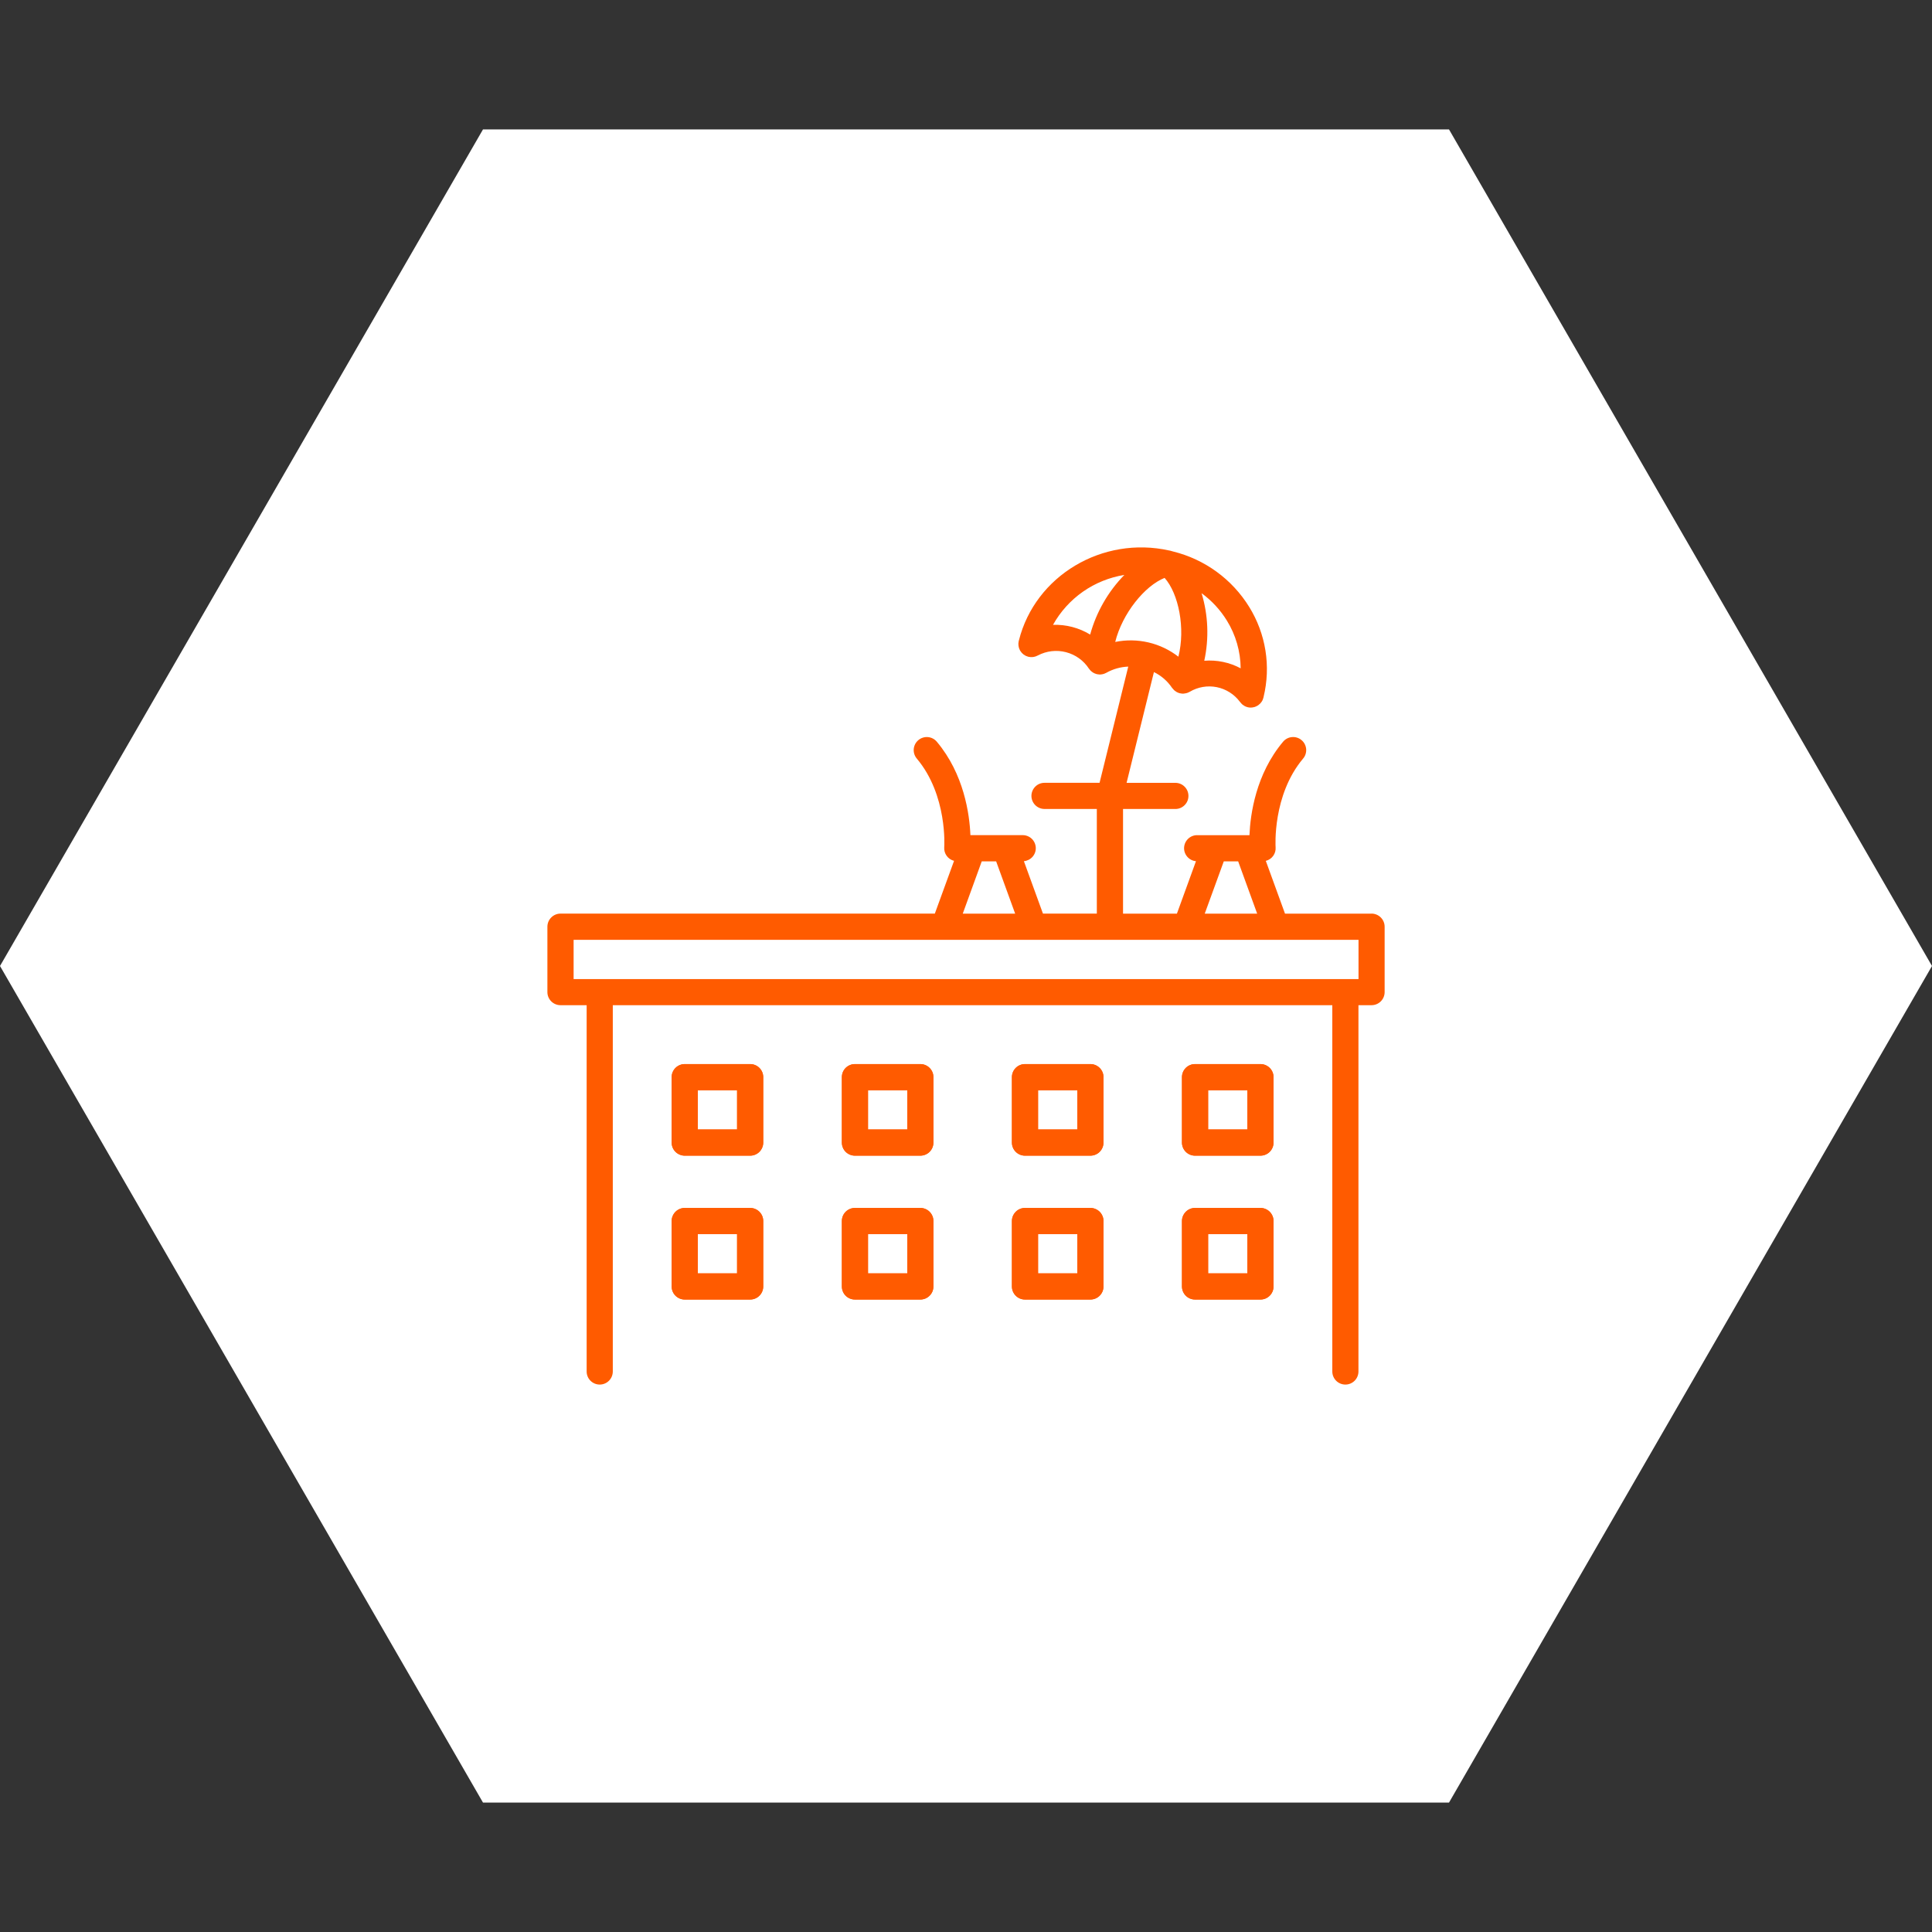 <svg width="60" height="60" viewBox="0 0 60 60" fill="none" xmlns="http://www.w3.org/2000/svg">
<rect x="0" y="0" width="60" height="60" fill="#333333" stroke="none"/>
<path d="M-1.31134e-06 30L15 4.019L45 4.019L60 30L45 55.981L15 55.981L-1.31134e-06 30Z" fill="white"/>
<path d="M42.596 28.374H39.907L39.311 26.735C39.404 26.712 39.485 26.657 39.541 26.579C39.596 26.502 39.623 26.408 39.615 26.313C39.614 26.297 39.511 24.696 40.469 23.558C40.504 23.517 40.53 23.47 40.546 23.419C40.562 23.368 40.568 23.314 40.564 23.261C40.559 23.208 40.544 23.156 40.52 23.109C40.495 23.061 40.462 23.019 40.42 22.985C40.38 22.95 40.332 22.924 40.281 22.908C40.23 22.892 40.177 22.886 40.124 22.891C40.07 22.895 40.019 22.91 39.971 22.935C39.924 22.96 39.882 22.993 39.847 23.035C39.001 24.04 38.83 25.287 38.803 25.937H37.179C37.075 25.936 36.974 25.976 36.898 26.049C36.823 26.121 36.778 26.219 36.773 26.323C36.768 26.428 36.804 26.53 36.873 26.608C36.941 26.687 37.038 26.736 37.142 26.745L36.55 28.374H34.877V25.124H36.502C36.61 25.124 36.713 25.081 36.789 25.005C36.866 24.929 36.908 24.826 36.908 24.718C36.908 24.61 36.866 24.507 36.789 24.431C36.713 24.354 36.61 24.312 36.502 24.312H34.987L35.836 20.872C36.063 20.982 36.257 21.151 36.398 21.36C36.402 21.366 36.408 21.37 36.411 21.375C36.424 21.393 36.439 21.409 36.454 21.424C36.461 21.432 36.469 21.439 36.477 21.446C36.495 21.46 36.514 21.474 36.534 21.486C36.54 21.489 36.545 21.493 36.552 21.496C36.578 21.51 36.607 21.521 36.636 21.529L36.639 21.53C36.643 21.531 36.648 21.53 36.652 21.531H36.652C36.675 21.537 36.699 21.54 36.723 21.541C36.729 21.541 36.734 21.543 36.739 21.543C36.747 21.543 36.754 21.54 36.762 21.54C36.795 21.537 36.828 21.531 36.86 21.522C36.866 21.52 36.871 21.518 36.877 21.516C36.902 21.507 36.927 21.496 36.95 21.483C37.202 21.334 37.5 21.283 37.787 21.34C38.074 21.398 38.33 21.559 38.505 21.794C38.508 21.799 38.513 21.802 38.516 21.807C38.53 21.826 38.545 21.843 38.562 21.859C38.569 21.867 38.576 21.873 38.584 21.88C38.601 21.894 38.619 21.906 38.638 21.917C38.646 21.922 38.653 21.927 38.661 21.931C38.688 21.944 38.717 21.956 38.746 21.963C38.778 21.971 38.811 21.975 38.843 21.975C38.879 21.974 38.914 21.969 38.948 21.96C38.954 21.958 38.959 21.957 38.964 21.956C38.998 21.945 39.029 21.93 39.059 21.911C39.062 21.909 39.065 21.909 39.068 21.907C39.071 21.905 39.074 21.902 39.078 21.899C39.092 21.889 39.106 21.878 39.118 21.865C39.124 21.86 39.13 21.855 39.135 21.85C39.152 21.833 39.167 21.814 39.181 21.794L39.182 21.792C39.196 21.772 39.207 21.75 39.217 21.727C39.22 21.719 39.222 21.711 39.225 21.702C39.229 21.69 39.234 21.678 39.237 21.666C39.238 21.662 39.239 21.658 39.24 21.654L39.242 21.643C39.356 21.17 39.376 20.68 39.299 20.2C39.222 19.72 39.05 19.26 38.794 18.847C38.262 17.986 37.414 17.369 36.431 17.127C36.413 17.12 36.394 17.115 36.374 17.111C36.363 17.108 36.352 17.104 36.34 17.101L36.334 17.1C36.327 17.099 36.321 17.098 36.315 17.097C34.236 16.633 32.148 17.88 31.643 19.889C31.642 19.892 31.641 19.895 31.64 19.898C31.639 19.9 31.638 19.902 31.638 19.904C31.636 19.914 31.636 19.923 31.634 19.932C31.631 19.948 31.628 19.963 31.627 19.979C31.627 19.991 31.628 20.004 31.628 20.016C31.628 20.03 31.629 20.044 31.631 20.058C31.632 20.071 31.636 20.083 31.639 20.096C31.642 20.109 31.645 20.122 31.649 20.135C31.654 20.148 31.661 20.162 31.667 20.175C31.671 20.184 31.674 20.194 31.679 20.203C31.68 20.204 31.681 20.206 31.682 20.207C31.691 20.22 31.699 20.233 31.709 20.244C31.716 20.254 31.722 20.264 31.73 20.272C31.738 20.282 31.748 20.289 31.757 20.298C31.767 20.308 31.777 20.317 31.788 20.326C31.796 20.332 31.804 20.336 31.813 20.341C31.826 20.351 31.841 20.359 31.855 20.367C31.863 20.371 31.871 20.373 31.878 20.376C31.895 20.384 31.913 20.39 31.931 20.395L31.935 20.396C31.943 20.398 31.951 20.398 31.959 20.4C31.976 20.403 31.993 20.406 32.01 20.407C32.022 20.408 32.034 20.407 32.047 20.406C32.074 20.407 32.102 20.403 32.128 20.395C32.14 20.392 32.153 20.39 32.165 20.385C32.179 20.38 32.194 20.373 32.208 20.366C32.216 20.362 32.225 20.36 32.233 20.355C32.501 20.214 32.812 20.178 33.105 20.254C33.398 20.33 33.653 20.512 33.818 20.766C33.819 20.767 33.821 20.768 33.822 20.769C33.827 20.778 33.834 20.785 33.84 20.793C33.848 20.803 33.856 20.812 33.864 20.821C33.87 20.827 33.876 20.833 33.881 20.839C33.886 20.843 33.892 20.847 33.897 20.851C33.905 20.859 33.914 20.866 33.923 20.872C33.934 20.88 33.944 20.886 33.955 20.892C33.961 20.896 33.966 20.9 33.972 20.903C33.978 20.905 33.984 20.908 33.989 20.91C34.002 20.916 34.014 20.921 34.027 20.925C34.037 20.928 34.046 20.932 34.056 20.934C34.06 20.935 34.063 20.936 34.067 20.937C34.078 20.939 34.09 20.941 34.101 20.942C34.115 20.945 34.129 20.946 34.142 20.947C34.147 20.947 34.152 20.948 34.157 20.948H34.157C34.161 20.948 34.165 20.948 34.169 20.948C34.175 20.948 34.18 20.946 34.185 20.946C34.2 20.945 34.215 20.942 34.229 20.94C34.241 20.938 34.252 20.936 34.264 20.932C34.268 20.931 34.272 20.931 34.276 20.929C34.285 20.927 34.294 20.922 34.303 20.919C34.317 20.913 34.33 20.908 34.343 20.901C34.348 20.898 34.353 20.897 34.358 20.894C34.566 20.777 34.8 20.711 35.039 20.702L34.148 24.311H32.438C32.33 24.311 32.227 24.353 32.151 24.43C32.075 24.506 32.032 24.609 32.032 24.717C32.032 24.825 32.075 24.928 32.151 25.004C32.227 25.08 32.33 25.123 32.438 25.123H34.063V28.373H32.39L31.798 26.745C31.902 26.735 31.998 26.686 32.067 26.608C32.136 26.529 32.172 26.427 32.167 26.323C32.162 26.218 32.117 26.12 32.042 26.048C31.966 25.976 31.866 25.936 31.761 25.936H30.137C30.11 25.287 29.939 24.039 29.093 23.034C29.023 22.951 28.924 22.9 28.817 22.891C28.709 22.882 28.603 22.916 28.521 22.985C28.438 23.054 28.387 23.153 28.377 23.261C28.368 23.368 28.402 23.474 28.471 23.557C29.43 24.695 29.326 26.296 29.324 26.311C29.317 26.406 29.343 26.501 29.399 26.578C29.455 26.656 29.536 26.711 29.629 26.734L29.032 28.373H17.406C17.299 28.373 17.195 28.416 17.119 28.493C17.043 28.569 17 28.672 17 28.78V30.811C17 30.919 17.043 31.022 17.119 31.098C17.195 31.174 17.299 31.217 17.406 31.217H18.219V42.593C18.219 42.7 18.261 42.804 18.338 42.88C18.414 42.956 18.517 42.999 18.625 42.999C18.733 42.999 18.836 42.956 18.912 42.88C18.988 42.804 19.031 42.7 19.031 42.593V31.217H41.376V42.593C41.376 42.7 41.419 42.804 41.495 42.88C41.571 42.956 41.674 42.999 41.782 42.999C41.89 42.999 41.993 42.956 42.069 42.88C42.145 42.804 42.188 42.7 42.188 42.593V31.217H42.594C42.702 31.217 42.806 31.174 42.882 31.098C42.958 31.022 43.001 30.919 43.001 30.811V28.78C43.001 28.672 42.958 28.569 42.882 28.493C42.805 28.416 42.702 28.373 42.594 28.373L42.596 28.374ZM38.102 19.273C38.378 19.719 38.525 20.231 38.53 20.755C38.183 20.57 37.791 20.489 37.4 20.52C37.551 19.825 37.522 19.102 37.316 18.422C37.63 18.652 37.898 18.941 38.102 19.273ZM32.702 19.405C32.93 18.996 33.248 18.644 33.632 18.375C34.016 18.107 34.456 17.929 34.918 17.855C34.413 18.372 34.047 19.01 33.856 19.707C33.509 19.496 33.108 19.391 32.702 19.405ZM34.634 19.937C34.853 19.053 35.551 18.192 36.168 17.947C36.603 18.435 36.819 19.512 36.596 20.394C36.321 20.181 36.004 20.03 35.665 19.951C35.327 19.872 34.975 19.867 34.634 19.936V19.937ZM38.006 26.75H38.452L39.043 28.375H37.414L38.006 26.75ZM30.489 26.75H30.936L31.527 28.375H29.899L30.489 26.75ZM42.19 30.406H17.814V29.187H42.19V30.406Z" fill="#FF5B00"/>
<path d="M21.265 35.89H23.297C23.405 35.89 23.508 35.847 23.584 35.771C23.66 35.694 23.703 35.591 23.703 35.483V33.452C23.703 33.344 23.66 33.241 23.584 33.165C23.508 33.089 23.405 33.046 23.297 33.046H21.265C21.158 33.046 21.054 33.089 20.978 33.165C20.902 33.241 20.859 33.344 20.859 33.452V35.483C20.859 35.591 20.902 35.695 20.978 35.771C21.055 35.847 21.158 35.89 21.265 35.89ZM21.672 33.858H22.89V35.077H21.672V33.858Z" fill="#FF5B00"/>
<path d="M21.265 35.89H23.297C23.405 35.89 23.508 35.847 23.584 35.771L23.528 35.715C23.467 35.776 23.383 35.811 23.297 35.811H21.265V35.89H21.265ZM23.584 35.771C23.66 35.694 23.703 35.591 23.703 35.483V33.452C23.703 33.344 23.66 33.241 23.584 33.165H23.584L23.528 33.221C23.59 33.282 23.624 33.366 23.624 33.452V35.484C23.624 35.571 23.59 35.654 23.528 35.715L23.584 35.771V35.771ZM23.584 33.165C23.508 33.089 23.405 33.046 23.297 33.046H21.265C21.158 33.046 21.054 33.089 20.978 33.165L21.034 33.221C21.096 33.159 21.179 33.125 21.266 33.125H23.297C23.384 33.125 23.467 33.159 23.529 33.221L23.584 33.165H23.584ZM20.978 33.165C20.902 33.241 20.859 33.344 20.859 33.452V35.483C20.859 35.591 20.902 35.695 20.978 35.771L21.034 35.715C20.973 35.654 20.938 35.57 20.938 35.483V33.452C20.938 33.365 20.973 33.282 21.034 33.22L20.978 33.165V33.165ZM20.978 35.771C21.055 35.847 21.158 35.89 21.265 35.89V35.811C21.179 35.811 21.095 35.776 21.034 35.715L20.978 35.771H20.978ZM21.751 33.858H22.812H22.891V33.779H21.672V33.858V33.937V34.998V35.077V35.156H22.891V35.077H22.97V33.858V33.78H22.891V33.858V33.938V34.998V35.077H22.97V35.156H22.891V35.077H22.812H21.751H21.672V35.156H21.593V35.077V33.859V33.78H21.672V33.859H21.751V33.858Z" fill="#FF5B00"/>
<path d="M20.859 39.952C20.859 40.06 20.902 40.163 20.978 40.239C21.055 40.316 21.158 40.358 21.265 40.358H23.297C23.405 40.358 23.508 40.316 23.584 40.239C23.66 40.163 23.703 40.06 23.703 39.952V37.921C23.703 37.813 23.66 37.709 23.584 37.633C23.508 37.557 23.405 37.514 23.297 37.514H21.265C21.158 37.514 21.054 37.557 20.978 37.633C20.902 37.71 20.859 37.813 20.859 37.921V39.952ZM21.672 38.327H22.89V39.546H21.672V38.327Z" fill="#FF5B00"/>
<path d="M20.859 39.952C20.859 40.06 20.902 40.163 20.978 40.239L21.034 40.183C20.973 40.122 20.938 40.039 20.938 39.952H20.859V39.952ZM20.978 40.239C21.055 40.316 21.158 40.358 21.265 40.358H23.297C23.405 40.358 23.508 40.316 23.584 40.239L23.528 40.183C23.467 40.245 23.383 40.279 23.297 40.279H21.265C21.179 40.279 21.095 40.245 21.034 40.183L20.978 40.239H20.978ZM23.584 40.239C23.66 40.163 23.703 40.06 23.703 39.952V37.921C23.703 37.813 23.66 37.709 23.584 37.633L23.528 37.689C23.59 37.751 23.624 37.834 23.624 37.921V39.952C23.624 40.039 23.59 40.123 23.528 40.184L23.584 40.24V40.239ZM23.584 37.633C23.508 37.557 23.405 37.514 23.297 37.514H21.265C21.158 37.514 21.054 37.557 20.978 37.633L21.034 37.689C21.096 37.628 21.179 37.593 21.266 37.593H23.297C23.384 37.593 23.467 37.628 23.529 37.689L23.585 37.633H23.584ZM20.978 37.633C20.902 37.71 20.859 37.813 20.859 37.921V39.952H20.938V37.921C20.938 37.834 20.973 37.751 21.034 37.689L20.978 37.633V37.633ZM21.751 38.327H22.812H22.891V38.248H21.672V38.327V38.406V39.467V39.546V39.625H22.891V39.546H22.97V38.327V38.248H22.891V38.327V38.406V39.467V39.546H22.97V39.625H22.891V39.546H22.812H21.751H21.672V39.625H21.593V39.546V38.328V38.249H21.672V38.328H21.751V38.327Z" fill="#FF5B00"/>
<path d="M37.113 35.89H39.145C39.252 35.89 39.356 35.847 39.432 35.771C39.508 35.694 39.551 35.591 39.551 35.483V33.452C39.551 33.344 39.508 33.241 39.432 33.165C39.356 33.089 39.252 33.046 39.145 33.046H37.113C37.005 33.046 36.902 33.089 36.826 33.165C36.75 33.241 36.707 33.344 36.707 33.452V35.483C36.707 35.591 36.75 35.695 36.826 35.771C36.902 35.847 37.005 35.89 37.113 35.89ZM37.519 33.858H38.738V35.077H37.519V33.858Z" fill="#FF5B00"/>
<path d="M37.113 35.89H39.145C39.252 35.89 39.356 35.847 39.432 35.771L39.376 35.715C39.315 35.776 39.231 35.811 39.144 35.811H37.113V35.89H37.113ZM39.432 35.771C39.508 35.694 39.551 35.591 39.551 35.483V33.452C39.551 33.344 39.508 33.241 39.432 33.165H39.432L39.376 33.221C39.437 33.282 39.472 33.366 39.472 33.452V35.484C39.472 35.571 39.438 35.654 39.376 35.715L39.432 35.771V35.771ZM39.432 33.165C39.355 33.089 39.252 33.046 39.145 33.046H37.113C37.005 33.046 36.902 33.089 36.826 33.165L36.882 33.221C36.943 33.159 37.027 33.125 37.113 33.125H39.145C39.231 33.125 39.315 33.159 39.376 33.221L39.432 33.165H39.432ZM36.826 33.165C36.75 33.241 36.707 33.344 36.707 33.452V35.483C36.707 35.591 36.75 35.695 36.826 35.771L36.882 35.715C36.821 35.654 36.786 35.57 36.786 35.483V33.452C36.786 33.365 36.82 33.282 36.882 33.22L36.826 33.165V33.165ZM36.826 35.771C36.902 35.847 37.005 35.89 37.113 35.89V35.811C37.026 35.811 36.943 35.776 36.882 35.715L36.826 35.771H36.826ZM37.598 33.858H38.659H38.738V33.779H37.52V33.858V33.937V34.998V35.077V35.156H38.738V35.077H38.817V33.858V33.78H38.738V33.858V33.938V34.998V35.077H38.817V35.156H38.738V35.077H38.659H37.598H37.519V35.156H37.441V35.077V33.859V33.78H37.519V33.859H37.598V33.858Z" fill="#FF5B00"/>
<path d="M36.707 39.952C36.707 40.06 36.75 40.163 36.826 40.239C36.902 40.316 37.005 40.358 37.113 40.358H39.145C39.252 40.358 39.356 40.316 39.432 40.239C39.508 40.163 39.551 40.06 39.551 39.952V37.921C39.551 37.813 39.508 37.709 39.432 37.633C39.356 37.557 39.252 37.514 39.145 37.514H37.113C37.005 37.514 36.902 37.557 36.826 37.633C36.75 37.71 36.707 37.813 36.707 37.921V39.952ZM37.519 38.327H38.738V39.546H37.519V38.327Z" fill="#FF5B00"/>
<path d="M36.707 39.952C36.707 40.06 36.75 40.163 36.826 40.239L36.882 40.183C36.821 40.122 36.786 40.039 36.786 39.952H36.707V39.952ZM36.826 40.239C36.902 40.316 37.005 40.358 37.113 40.358H39.145C39.252 40.358 39.356 40.316 39.432 40.239L39.376 40.183C39.315 40.245 39.231 40.279 39.144 40.279H37.113C37.026 40.279 36.943 40.245 36.881 40.183L36.825 40.239H36.826ZM39.432 40.239C39.508 40.163 39.551 40.06 39.551 39.952V37.921C39.551 37.813 39.508 37.709 39.432 37.633L39.376 37.689C39.437 37.751 39.472 37.834 39.472 37.921V39.952C39.472 40.039 39.438 40.123 39.376 40.184L39.432 40.24V40.239ZM39.432 37.633C39.356 37.557 39.252 37.514 39.145 37.514H37.113C37.005 37.514 36.902 37.557 36.826 37.633L36.882 37.689C36.943 37.628 37.027 37.593 37.113 37.593H39.145C39.231 37.593 39.315 37.628 39.376 37.689L39.432 37.633H39.432ZM36.826 37.633C36.75 37.71 36.707 37.813 36.707 37.921V39.952H36.786V37.921C36.786 37.834 36.82 37.751 36.882 37.689L36.826 37.633V37.633ZM37.598 38.327H38.659H38.738V38.248H37.52V38.327V38.406V39.467V39.546V39.625H38.738V39.546H38.817V38.327V38.248H38.738V38.327V38.406V39.467V39.546H38.817V39.625H38.738V39.546H38.659H37.598H37.519V39.625H37.441V39.546V38.328V38.249H37.519V38.328H37.598V38.327Z" fill="#FF5B00"/>
<path d="M31.832 35.89H33.863C33.971 35.89 34.075 35.847 34.151 35.771C34.227 35.694 34.27 35.591 34.27 35.483V33.452C34.27 33.344 34.227 33.241 34.151 33.165C34.074 33.089 33.971 33.046 33.863 33.046H31.832C31.724 33.046 31.621 33.089 31.545 33.165C31.469 33.241 31.426 33.344 31.426 33.452V35.483C31.426 35.591 31.469 35.695 31.545 35.771C31.621 35.847 31.724 35.89 31.832 35.89ZM32.238 33.858H33.457V35.077H32.238V33.858Z" fill="#FF5B00"/>
<path d="M31.832 35.89H33.863C33.971 35.89 34.075 35.847 34.151 35.771L34.095 35.715C34.033 35.776 33.95 35.811 33.863 35.811H31.832V35.89H31.832ZM34.151 35.771C34.227 35.694 34.27 35.591 34.27 35.483V33.452C34.27 33.344 34.227 33.241 34.151 33.165H34.15L34.095 33.221C34.156 33.282 34.191 33.366 34.191 33.452V35.484C34.191 35.571 34.156 35.654 34.095 35.715L34.151 35.771V35.771ZM34.15 33.165C34.074 33.089 33.971 33.046 33.863 33.046H31.832C31.724 33.046 31.621 33.089 31.545 33.165L31.601 33.221C31.662 33.159 31.745 33.125 31.832 33.125H33.864C33.95 33.125 34.034 33.159 34.095 33.221L34.151 33.165H34.15ZM31.545 33.165C31.469 33.241 31.426 33.344 31.426 33.452V35.483C31.426 35.591 31.468 35.695 31.545 35.771L31.601 35.715C31.539 35.654 31.505 35.57 31.505 35.483V33.452C31.505 33.365 31.539 33.282 31.601 33.22L31.545 33.165V33.165ZM31.545 35.771H31.545C31.621 35.847 31.724 35.89 31.832 35.89V35.811C31.745 35.811 31.662 35.776 31.6 35.715L31.544 35.771H31.545ZM32.317 33.858H33.378H33.457V33.779H32.238V33.858V33.937V34.998V35.077V35.156H33.457V35.077H33.536V33.858V33.78H33.457V33.858V33.938V34.998V35.077H33.536V35.156H33.457V35.077H33.378H32.317H32.238V35.156H32.159V35.077V33.859V33.78H32.238V33.859H32.317V33.858Z" fill="#FF5B00"/>
<path d="M31.426 39.952C31.426 40.06 31.469 40.163 31.545 40.239C31.621 40.316 31.724 40.358 31.832 40.358H33.863C33.971 40.358 34.075 40.316 34.151 40.239C34.227 40.163 34.27 40.06 34.27 39.952V37.921C34.27 37.813 34.227 37.709 34.151 37.633C34.074 37.557 33.971 37.514 33.863 37.514H31.832C31.724 37.514 31.621 37.557 31.545 37.633C31.469 37.71 31.426 37.813 31.426 37.921V39.952ZM32.238 38.327H33.457V39.546H32.238V38.327Z" fill="#FF5B00"/>
<path d="M31.426 39.952C31.426 40.06 31.468 40.163 31.545 40.239L31.601 40.183C31.539 40.122 31.505 40.039 31.505 39.952H31.426V39.952ZM31.545 40.239H31.545C31.621 40.316 31.724 40.358 31.832 40.358H33.863C33.971 40.358 34.075 40.316 34.151 40.239L34.095 40.183C34.033 40.245 33.95 40.279 33.863 40.279H31.832C31.745 40.279 31.662 40.245 31.6 40.183L31.544 40.239H31.545ZM34.151 40.239C34.227 40.163 34.27 40.06 34.27 39.952V37.921C34.27 37.813 34.227 37.709 34.151 37.633L34.095 37.689C34.156 37.751 34.191 37.834 34.191 37.921V39.952C34.191 40.039 34.156 40.123 34.095 40.184L34.151 40.24V40.239ZM34.151 37.633C34.074 37.557 33.971 37.514 33.863 37.514H31.832C31.724 37.514 31.621 37.557 31.545 37.633L31.545 37.634L31.601 37.689C31.662 37.628 31.745 37.593 31.832 37.593H33.864C33.95 37.593 34.034 37.628 34.095 37.689L34.151 37.633H34.151ZM31.545 37.634C31.468 37.71 31.426 37.813 31.426 37.921V39.952H31.505V37.921C31.505 37.834 31.539 37.751 31.601 37.689L31.545 37.633V37.634ZM32.317 38.327H33.378H33.457V38.248H32.238V38.327V38.406V39.467V39.546V39.625H33.457V39.546H33.536V38.327V38.248H33.457V38.327V38.406V39.467V39.546H33.536V39.625H33.457V39.546H33.378H32.317H32.238V39.625H32.159V39.546V38.328V38.249H32.238V38.328H32.317V38.327Z" fill="#FF5B00"/>
<path d="M26.551 35.89H28.582C28.69 35.89 28.793 35.847 28.869 35.771C28.946 35.694 28.988 35.591 28.988 35.483V33.452C28.988 33.344 28.946 33.241 28.869 33.165C28.793 33.089 28.69 33.046 28.582 33.046H26.551C26.443 33.046 26.34 33.089 26.263 33.165C26.187 33.241 26.145 33.344 26.145 33.452V35.483C26.145 35.591 26.187 35.695 26.263 35.771C26.34 35.847 26.443 35.89 26.551 35.89ZM26.957 33.858H28.176V35.077H26.957V33.858Z" fill="#FF5B00"/>
<path d="M26.551 35.89H28.582C28.69 35.89 28.793 35.847 28.869 35.771L28.813 35.715C28.752 35.776 28.669 35.811 28.582 35.811H26.55V35.89H26.551ZM28.869 35.771C28.946 35.694 28.988 35.591 28.988 35.483V33.452C28.988 33.344 28.946 33.241 28.869 33.165H28.869L28.813 33.221C28.875 33.282 28.909 33.366 28.909 33.452V35.484C28.909 35.571 28.875 35.654 28.813 35.715L28.869 35.771V35.771ZM28.869 33.165C28.793 33.089 28.69 33.046 28.582 33.046H26.551C26.443 33.046 26.34 33.089 26.263 33.165L26.319 33.221C26.381 33.159 26.464 33.125 26.551 33.125H28.582C28.669 33.125 28.753 33.159 28.814 33.221L28.87 33.165H28.869ZM26.263 33.165C26.187 33.241 26.145 33.344 26.145 33.452V35.483C26.145 35.591 26.187 35.695 26.263 35.771L26.319 35.715C26.258 35.654 26.223 35.57 26.223 35.483V33.452C26.223 33.365 26.258 33.282 26.319 33.22L26.263 33.165V33.165ZM26.263 35.771C26.34 35.847 26.443 35.89 26.551 35.89V35.811C26.464 35.811 26.381 35.776 26.319 35.715L26.263 35.771H26.263ZM27.036 33.858H28.097H28.176V33.779H26.957V33.858V33.937V34.998V35.077V35.156H28.176V35.077H28.255V33.858V33.78H28.176V33.858V33.938V34.998V35.077H28.255V35.156H28.176V35.077H28.097H27.036H26.957V35.156H26.878V35.077V33.859V33.78H26.957V33.859H27.036V33.858Z" fill="#FF5B00"/>
<path d="M26.145 39.952C26.145 40.06 26.187 40.163 26.263 40.239C26.34 40.316 26.443 40.358 26.551 40.358H28.582C28.69 40.358 28.793 40.316 28.869 40.239C28.946 40.163 28.988 40.06 28.988 39.952V37.921C28.988 37.813 28.946 37.709 28.869 37.633C28.793 37.557 28.69 37.514 28.582 37.514H26.551C26.443 37.514 26.34 37.557 26.263 37.633C26.187 37.71 26.145 37.813 26.145 37.921V39.952ZM26.957 38.327H28.176V39.546H26.957V38.327Z" fill="#FF5B00"/>
<path d="M26.145 39.952C26.145 40.06 26.187 40.163 26.263 40.239L26.319 40.183C26.258 40.122 26.223 40.039 26.223 39.952H26.145V39.952ZM26.263 40.239C26.34 40.316 26.443 40.358 26.551 40.358H28.582C28.69 40.358 28.793 40.316 28.869 40.239L28.813 40.183C28.752 40.245 28.669 40.279 28.582 40.279H26.55C26.464 40.279 26.38 40.245 26.319 40.183L26.263 40.239H26.263ZM28.869 40.239C28.946 40.163 28.988 40.06 28.988 39.952V37.921C28.988 37.813 28.946 37.709 28.869 37.633L28.813 37.689C28.875 37.751 28.909 37.834 28.909 37.921V39.952C28.909 40.039 28.875 40.123 28.813 40.184L28.869 40.24V40.239ZM28.869 37.633C28.793 37.557 28.69 37.514 28.582 37.514H26.551C26.443 37.514 26.34 37.557 26.263 37.633L26.319 37.689C26.381 37.628 26.464 37.593 26.551 37.593H28.582C28.669 37.593 28.753 37.628 28.814 37.689L28.87 37.633H28.869ZM26.263 37.633C26.187 37.71 26.145 37.813 26.145 37.921V39.952H26.223V37.921C26.223 37.834 26.258 37.751 26.319 37.689L26.263 37.633V37.633ZM27.036 38.327H28.097H28.176V38.248H26.957V38.327V38.406V39.467V39.546V39.625H28.176V39.546H28.255V38.327V38.248H28.176V38.327V38.406V39.467V39.546H28.255V39.625H28.176V39.546H28.097H27.036H26.957V39.625H26.878V39.546V38.328V38.249H26.957V38.328H27.036V38.327Z" fill="#FF5B00"/>
</svg>
